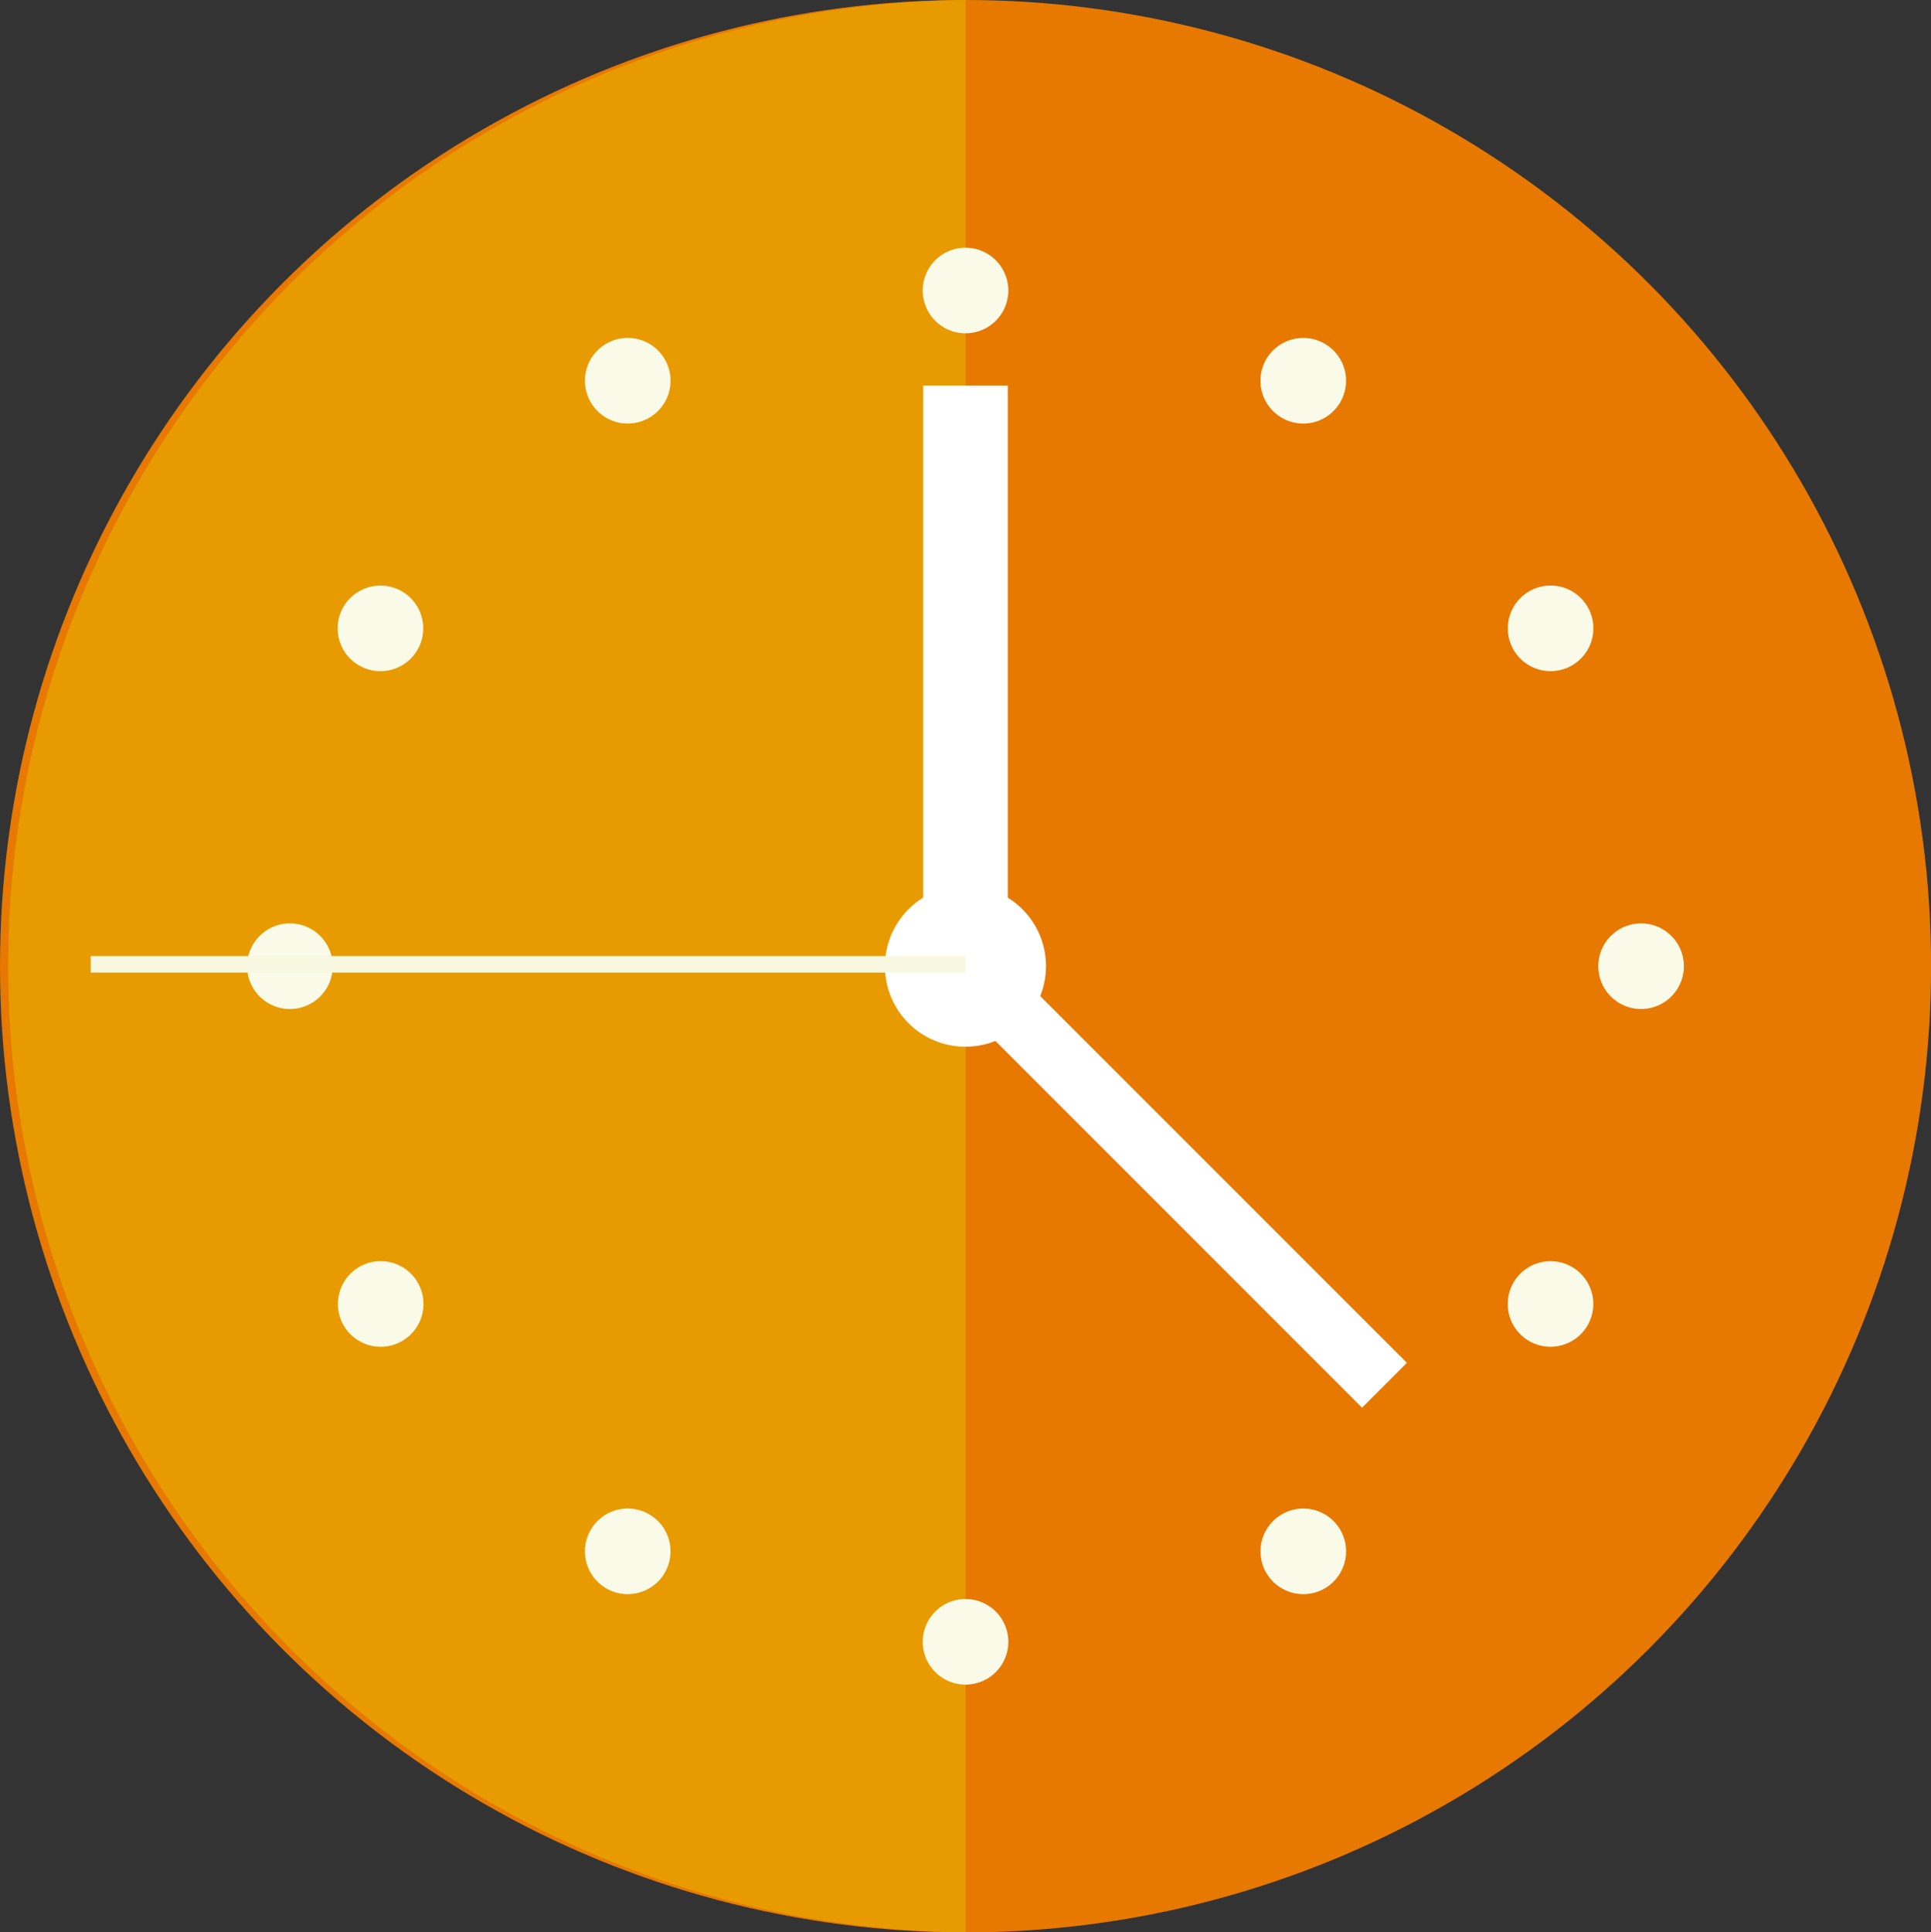 <svg xmlns="http://www.w3.org/2000/svg" viewBox="0 0 247.25 247.39"><rect x="0" y="0" width="247.25" height="247.39" fill="#333333" stroke="none"/><defs><style>.cls-1{fill:#e77800;}.cls-2{fill:#e79b00;}.cls-3{fill:#f9fae8;}.cls-4,.cls-5{fill:#fff;}.cls-5{stroke:#f7f8df;stroke-width:2.12px;}</style></defs><title>merit_icon3</title><g id="レイヤー_2" data-name="レイヤー 2"><g id="作業"><ellipse class="cls-1" cx="123.63" cy="123.7" rx="123.63" ry="123.7"/><path class="cls-2" d="M123.63,247.39A123.7,123.7,0,0,1,123.63,0Z"/><path class="cls-3" d="M129.11,37.19a5.48,5.48,0,1,1-5.48-5.48A5.49,5.49,0,0,1,129.11,37.19Z"/><path class="cls-3" d="M129.11,210.2a5.48,5.48,0,1,1-5.48-5.48A5.48,5.48,0,0,1,129.11,210.2Z"/><path class="cls-3" d="M85.12,46a5.48,5.48,0,1,1-7.49-2A5.48,5.48,0,0,1,85.12,46Z"/><path class="cls-3" d="M171.62,195.87a5.48,5.48,0,1,1-7.48-2A5.48,5.48,0,0,1,171.62,195.87Z"/><path class="cls-3" d="M51.45,75.7a5.48,5.48,0,1,1-7.48,2A5.49,5.49,0,0,1,51.45,75.7Z"/><path class="cls-3" d="M201.28,162.2a5.48,5.48,0,1,1-7.49,2A5.49,5.49,0,0,1,201.28,162.2Z"/><path class="cls-3" d="M37.12,118.22a5.48,5.48,0,1,1-5.48,5.48A5.48,5.48,0,0,1,37.12,118.22Z"/><path class="cls-3" d="M210.13,118.22a5.48,5.48,0,1,1-5.48,5.48A5.48,5.48,0,0,1,210.13,118.22Z"/><path class="cls-3" d="M46,162.2a5.48,5.48,0,1,1-2,7.49A5.49,5.49,0,0,1,46,162.2Z"/><path class="cls-3" d="M195.8,75.7a5.48,5.48,0,1,1-2,7.49A5.49,5.49,0,0,1,195.8,75.7Z"/><path class="cls-3" d="M75.63,195.87a5.48,5.48,0,1,1,2,7.49A5.49,5.49,0,0,1,75.63,195.87Z"/><path class="cls-3" d="M162.13,46a5.48,5.48,0,1,1,2,7.49A5.48,5.48,0,0,1,162.13,46Z"/><path class="cls-4" d="M133.93,123.7a10.31,10.31,0,1,1-10.3-10.31A10.3,10.3,0,0,1,133.93,123.7Z"/><line class="cls-4" x1="123.63" y1="54.77" x2="123.63" y2="119.82"/><rect class="cls-4" x="118.21" y="49.36" width="10.83" height="75.88"/><line class="cls-4" x1="174.4" y1="174.47" x2="122.71" y2="122.78"/><rect class="cls-4" x="144.49" y="108.01" width="8.12" height="81.23" transform="translate(-61.58 148.58) rotate(-45)"/><line class="cls-5" x1="123.63" y1="123.46" x2="11.62" y2="123.46"/></g></g></svg>